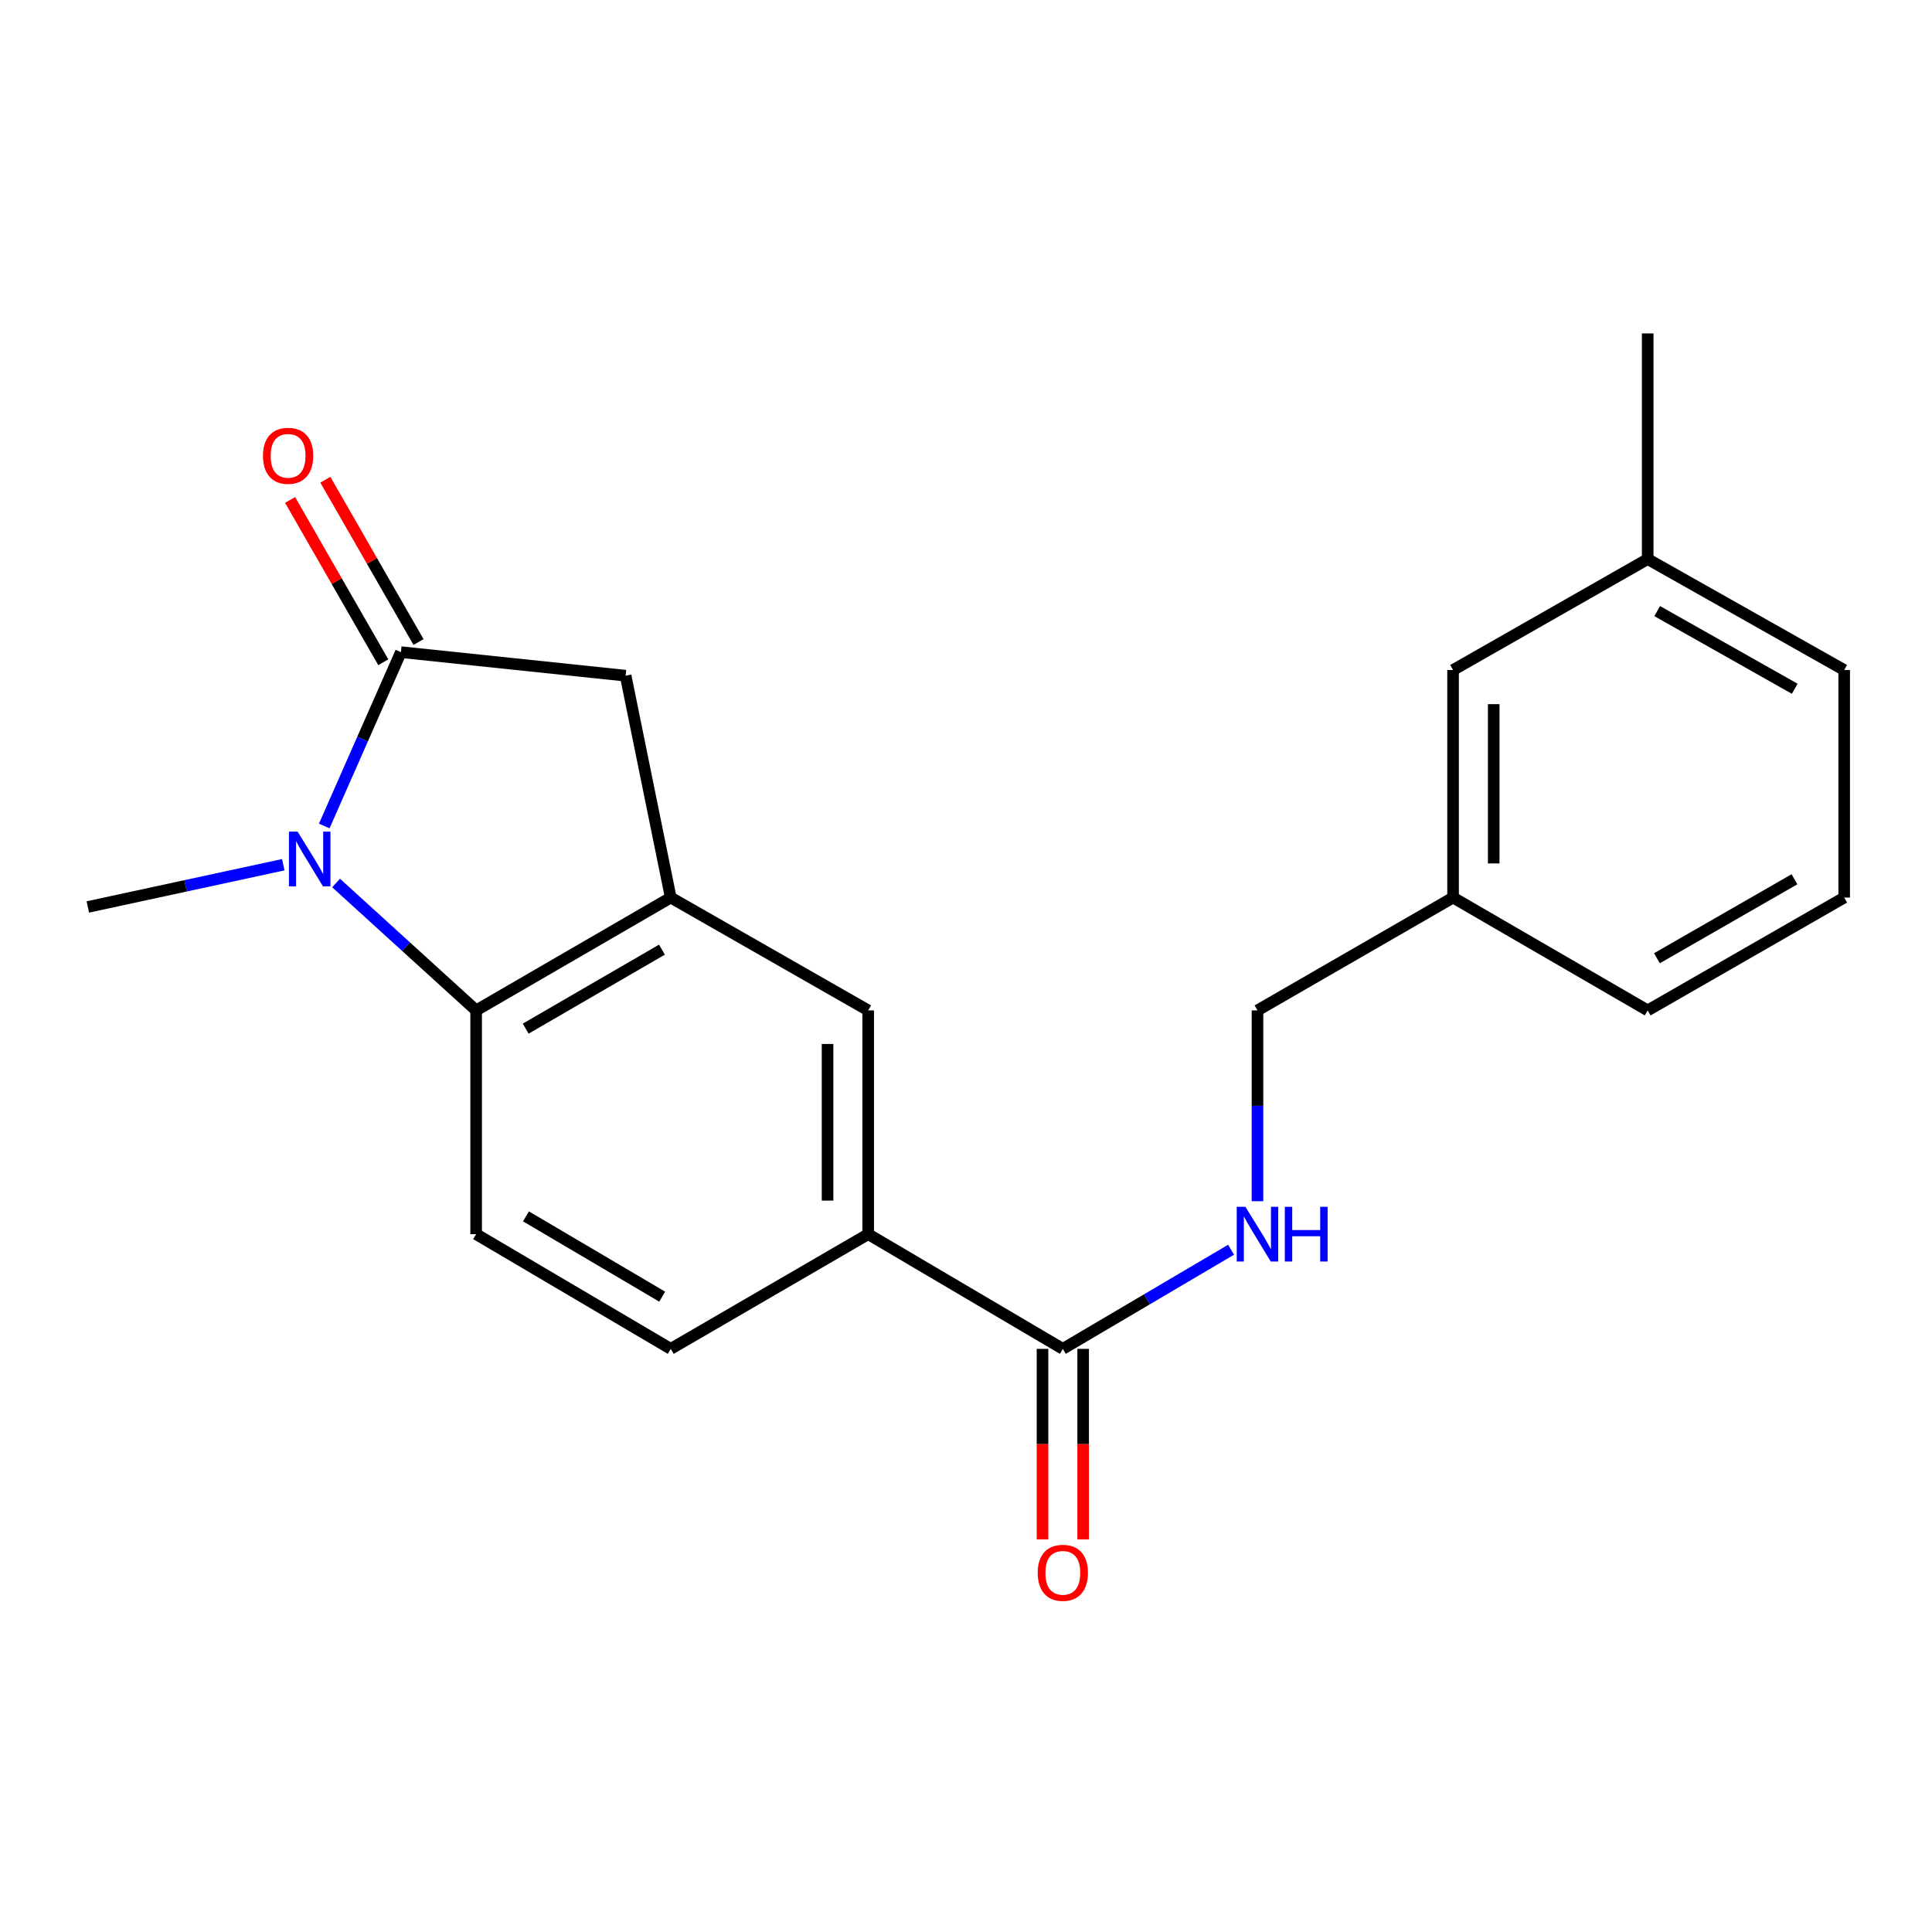 <?xml version='1.0' encoding='iso-8859-1'?>
<svg version='1.1' baseProfile='full'
              xmlns='http://www.w3.org/2000/svg'
                      xmlns:rdkit='http://www.rdkit.org/xml'
                      xmlns:xlink='http://www.w3.org/1999/xlink'
                  xml:space='preserve'
width='1000px' height='1000px' viewBox='0 0 1000 1000'>
<!-- END OF HEADER -->
<rect style='opacity:1.0;fill:#FFFFFF;stroke:none' width='1000' height='1000' x='0' y='0'> </rect>
<path class='bond-0' d='M 167.833,427.535 L 187.672,382.54' style='fill:none;fill-rule:evenodd;stroke:#0000FF;stroke-width:6px;stroke-linecap:butt;stroke-linejoin:miter;stroke-opacity:1' />
<path class='bond-0' d='M 187.672,382.54 L 207.51,337.546' style='fill:none;fill-rule:evenodd;stroke:#000000;stroke-width:6px;stroke-linecap:butt;stroke-linejoin:miter;stroke-opacity:1' />
<path class='bond-1' d='M 173.952,457.039 L 210.199,490.011' style='fill:none;fill-rule:evenodd;stroke:#0000FF;stroke-width:6px;stroke-linecap:butt;stroke-linejoin:miter;stroke-opacity:1' />
<path class='bond-1' d='M 210.199,490.011 L 246.446,522.984' style='fill:none;fill-rule:evenodd;stroke:#000000;stroke-width:6px;stroke-linecap:butt;stroke-linejoin:miter;stroke-opacity:1' />
<path class='bond-13' d='M 146.623,447.576 L 96.039,458.509' style='fill:none;fill-rule:evenodd;stroke:#0000FF;stroke-width:6px;stroke-linecap:butt;stroke-linejoin:miter;stroke-opacity:1' />
<path class='bond-13' d='M 96.039,458.509 L 45.455,469.441' style='fill:none;fill-rule:evenodd;stroke:#000000;stroke-width:6px;stroke-linecap:butt;stroke-linejoin:miter;stroke-opacity:1' />
<path class='bond-3' d='M 207.51,337.546 L 323.817,349.734' style='fill:none;fill-rule:evenodd;stroke:#000000;stroke-width:6px;stroke-linecap:butt;stroke-linejoin:miter;stroke-opacity:1' />
<path class='bond-9' d='M 216.631,332.309 L 192.513,290.305' style='fill:none;fill-rule:evenodd;stroke:#000000;stroke-width:6px;stroke-linecap:butt;stroke-linejoin:miter;stroke-opacity:1' />
<path class='bond-9' d='M 192.513,290.305 L 168.396,248.301' style='fill:none;fill-rule:evenodd;stroke:#FF0000;stroke-width:6px;stroke-linecap:butt;stroke-linejoin:miter;stroke-opacity:1' />
<path class='bond-9' d='M 198.39,342.782 L 174.272,300.778' style='fill:none;fill-rule:evenodd;stroke:#000000;stroke-width:6px;stroke-linecap:butt;stroke-linejoin:miter;stroke-opacity:1' />
<path class='bond-9' d='M 174.272,300.778 L 150.155,258.775' style='fill:none;fill-rule:evenodd;stroke:#FF0000;stroke-width:6px;stroke-linecap:butt;stroke-linejoin:miter;stroke-opacity:1' />
<path class='bond-2' d='M 246.446,522.984 L 347.176,464.579' style='fill:none;fill-rule:evenodd;stroke:#000000;stroke-width:6px;stroke-linecap:butt;stroke-linejoin:miter;stroke-opacity:1' />
<path class='bond-2' d='M 272.106,532.42 L 342.617,491.537' style='fill:none;fill-rule:evenodd;stroke:#000000;stroke-width:6px;stroke-linecap:butt;stroke-linejoin:miter;stroke-opacity:1' />
<path class='bond-7' d='M 246.446,522.984 L 246.446,638.8' style='fill:none;fill-rule:evenodd;stroke:#000000;stroke-width:6px;stroke-linecap:butt;stroke-linejoin:miter;stroke-opacity:1' />
<path class='bond-6' d='M 347.176,464.579 L 449.378,522.984' style='fill:none;fill-rule:evenodd;stroke:#000000;stroke-width:6px;stroke-linecap:butt;stroke-linejoin:miter;stroke-opacity:1' />
<path class='bond-21' d='M 347.176,464.579 L 323.817,349.734' style='fill:none;fill-rule:evenodd;stroke:#000000;stroke-width:6px;stroke-linecap:butt;stroke-linejoin:miter;stroke-opacity:1' />
<path class='bond-4' d='M 550.119,698.174 L 449.378,638.8' style='fill:none;fill-rule:evenodd;stroke:#000000;stroke-width:6px;stroke-linecap:butt;stroke-linejoin:miter;stroke-opacity:1' />
<path class='bond-8' d='M 550.119,698.174 L 593.664,672.513' style='fill:none;fill-rule:evenodd;stroke:#000000;stroke-width:6px;stroke-linecap:butt;stroke-linejoin:miter;stroke-opacity:1' />
<path class='bond-8' d='M 593.664,672.513 L 637.209,646.852' style='fill:none;fill-rule:evenodd;stroke:#0000FF;stroke-width:6px;stroke-linecap:butt;stroke-linejoin:miter;stroke-opacity:1' />
<path class='bond-11' d='M 539.602,698.174 L 539.602,747.48' style='fill:none;fill-rule:evenodd;stroke:#000000;stroke-width:6px;stroke-linecap:butt;stroke-linejoin:miter;stroke-opacity:1' />
<path class='bond-11' d='M 539.602,747.48 L 539.602,796.786' style='fill:none;fill-rule:evenodd;stroke:#FF0000;stroke-width:6px;stroke-linecap:butt;stroke-linejoin:miter;stroke-opacity:1' />
<path class='bond-11' d='M 560.636,698.174 L 560.636,747.48' style='fill:none;fill-rule:evenodd;stroke:#000000;stroke-width:6px;stroke-linecap:butt;stroke-linejoin:miter;stroke-opacity:1' />
<path class='bond-11' d='M 560.636,747.48 L 560.636,796.786' style='fill:none;fill-rule:evenodd;stroke:#FF0000;stroke-width:6px;stroke-linecap:butt;stroke-linejoin:miter;stroke-opacity:1' />
<path class='bond-5' d='M 449.378,638.8 L 347.176,698.174' style='fill:none;fill-rule:evenodd;stroke:#000000;stroke-width:6px;stroke-linecap:butt;stroke-linejoin:miter;stroke-opacity:1' />
<path class='bond-22' d='M 449.378,638.8 L 449.378,522.984' style='fill:none;fill-rule:evenodd;stroke:#000000;stroke-width:6px;stroke-linecap:butt;stroke-linejoin:miter;stroke-opacity:1' />
<path class='bond-22' d='M 428.344,621.427 L 428.344,540.356' style='fill:none;fill-rule:evenodd;stroke:#000000;stroke-width:6px;stroke-linecap:butt;stroke-linejoin:miter;stroke-opacity:1' />
<path class='bond-10' d='M 246.446,638.8 L 347.176,698.174' style='fill:none;fill-rule:evenodd;stroke:#000000;stroke-width:6px;stroke-linecap:butt;stroke-linejoin:miter;stroke-opacity:1' />
<path class='bond-10' d='M 272.237,629.585 L 342.748,671.148' style='fill:none;fill-rule:evenodd;stroke:#000000;stroke-width:6px;stroke-linecap:butt;stroke-linejoin:miter;stroke-opacity:1' />
<path class='bond-12' d='M 650.872,621.744 L 650.872,572.364' style='fill:none;fill-rule:evenodd;stroke:#0000FF;stroke-width:6px;stroke-linecap:butt;stroke-linejoin:miter;stroke-opacity:1' />
<path class='bond-12' d='M 650.872,572.364 L 650.872,522.984' style='fill:none;fill-rule:evenodd;stroke:#000000;stroke-width:6px;stroke-linecap:butt;stroke-linejoin:miter;stroke-opacity:1' />
<path class='bond-15' d='M 650.872,522.984 L 752.105,464.579' style='fill:none;fill-rule:evenodd;stroke:#000000;stroke-width:6px;stroke-linecap:butt;stroke-linejoin:miter;stroke-opacity:1' />
<path class='bond-14' d='M 752.105,346.801 L 752.105,464.579' style='fill:none;fill-rule:evenodd;stroke:#000000;stroke-width:6px;stroke-linecap:butt;stroke-linejoin:miter;stroke-opacity:1' />
<path class='bond-14' d='M 773.139,364.467 L 773.139,446.913' style='fill:none;fill-rule:evenodd;stroke:#000000;stroke-width:6px;stroke-linecap:butt;stroke-linejoin:miter;stroke-opacity:1' />
<path class='bond-16' d='M 752.105,346.801 L 852.846,289.378' style='fill:none;fill-rule:evenodd;stroke:#000000;stroke-width:6px;stroke-linecap:butt;stroke-linejoin:miter;stroke-opacity:1' />
<path class='bond-18' d='M 752.105,464.579 L 852.846,522.984' style='fill:none;fill-rule:evenodd;stroke:#000000;stroke-width:6px;stroke-linecap:butt;stroke-linejoin:miter;stroke-opacity:1' />
<path class='bond-20' d='M 852.846,289.378 L 852.846,172.58' style='fill:none;fill-rule:evenodd;stroke:#000000;stroke-width:6px;stroke-linecap:butt;stroke-linejoin:miter;stroke-opacity:1' />
<path class='bond-23' d='M 852.846,289.378 L 954.545,346.801' style='fill:none;fill-rule:evenodd;stroke:#000000;stroke-width:6px;stroke-linecap:butt;stroke-linejoin:miter;stroke-opacity:1' />
<path class='bond-23' d='M 857.759,316.307 L 928.949,356.503' style='fill:none;fill-rule:evenodd;stroke:#000000;stroke-width:6px;stroke-linecap:butt;stroke-linejoin:miter;stroke-opacity:1' />
<path class='bond-17' d='M 954.545,464.579 L 852.846,522.984' style='fill:none;fill-rule:evenodd;stroke:#000000;stroke-width:6px;stroke-linecap:butt;stroke-linejoin:miter;stroke-opacity:1' />
<path class='bond-17' d='M 928.815,455.1 L 857.626,495.983' style='fill:none;fill-rule:evenodd;stroke:#000000;stroke-width:6px;stroke-linecap:butt;stroke-linejoin:miter;stroke-opacity:1' />
<path class='bond-19' d='M 954.545,464.579 L 954.545,346.801' style='fill:none;fill-rule:evenodd;stroke:#000000;stroke-width:6px;stroke-linecap:butt;stroke-linejoin:miter;stroke-opacity:1' />
<path  class='atom-0' d='M 154.04 430.46
L 163.32 445.46
Q 164.24 446.94, 165.72 449.62
Q 167.2 452.3, 167.28 452.46
L 167.28 430.46
L 171.04 430.46
L 171.04 458.78
L 167.16 458.78
L 157.2 442.38
Q 156.04 440.46, 154.8 438.26
Q 153.6 436.06, 153.24 435.38
L 153.24 458.78
L 149.56 458.78
L 149.56 430.46
L 154.04 430.46
' fill='#0000FF'/>
<path  class='atom-9' d='M 644.612 624.64
L 653.892 639.64
Q 654.812 641.12, 656.292 643.8
Q 657.772 646.48, 657.852 646.64
L 657.852 624.64
L 661.612 624.64
L 661.612 652.96
L 657.732 652.96
L 647.772 636.56
Q 646.612 634.64, 645.372 632.44
Q 644.172 630.24, 643.812 629.56
L 643.812 652.96
L 640.132 652.96
L 640.132 624.64
L 644.612 624.64
' fill='#0000FF'/>
<path  class='atom-9' d='M 665.012 624.64
L 668.852 624.64
L 668.852 636.68
L 683.332 636.68
L 683.332 624.64
L 687.172 624.64
L 687.172 652.96
L 683.332 652.96
L 683.332 639.88
L 668.852 639.88
L 668.852 652.96
L 665.012 652.96
L 665.012 624.64
' fill='#0000FF'/>
<path  class='atom-10' d='M 136.117 235.926
Q 136.117 229.126, 139.477 225.326
Q 142.837 221.526, 149.117 221.526
Q 155.397 221.526, 158.757 225.326
Q 162.117 229.126, 162.117 235.926
Q 162.117 242.806, 158.717 246.726
Q 155.317 250.606, 149.117 250.606
Q 142.877 250.606, 139.477 246.726
Q 136.117 242.846, 136.117 235.926
M 149.117 247.406
Q 153.437 247.406, 155.757 244.526
Q 158.117 241.606, 158.117 235.926
Q 158.117 230.366, 155.757 227.566
Q 153.437 224.726, 149.117 224.726
Q 144.797 224.726, 142.437 227.526
Q 140.117 230.326, 140.117 235.926
Q 140.117 241.646, 142.437 244.526
Q 144.797 247.406, 149.117 247.406
' fill='#FF0000'/>
<path  class='atom-12' d='M 537.119 814.081
Q 537.119 807.281, 540.479 803.481
Q 543.839 799.681, 550.119 799.681
Q 556.399 799.681, 559.759 803.481
Q 563.119 807.281, 563.119 814.081
Q 563.119 820.961, 559.719 824.881
Q 556.319 828.761, 550.119 828.761
Q 543.879 828.761, 540.479 824.881
Q 537.119 821.001, 537.119 814.081
M 550.119 825.561
Q 554.439 825.561, 556.759 822.681
Q 559.119 819.761, 559.119 814.081
Q 559.119 808.521, 556.759 805.721
Q 554.439 802.881, 550.119 802.881
Q 545.799 802.881, 543.439 805.681
Q 541.119 808.481, 541.119 814.081
Q 541.119 819.801, 543.439 822.681
Q 545.799 825.561, 550.119 825.561
' fill='#FF0000'/>
</svg>
